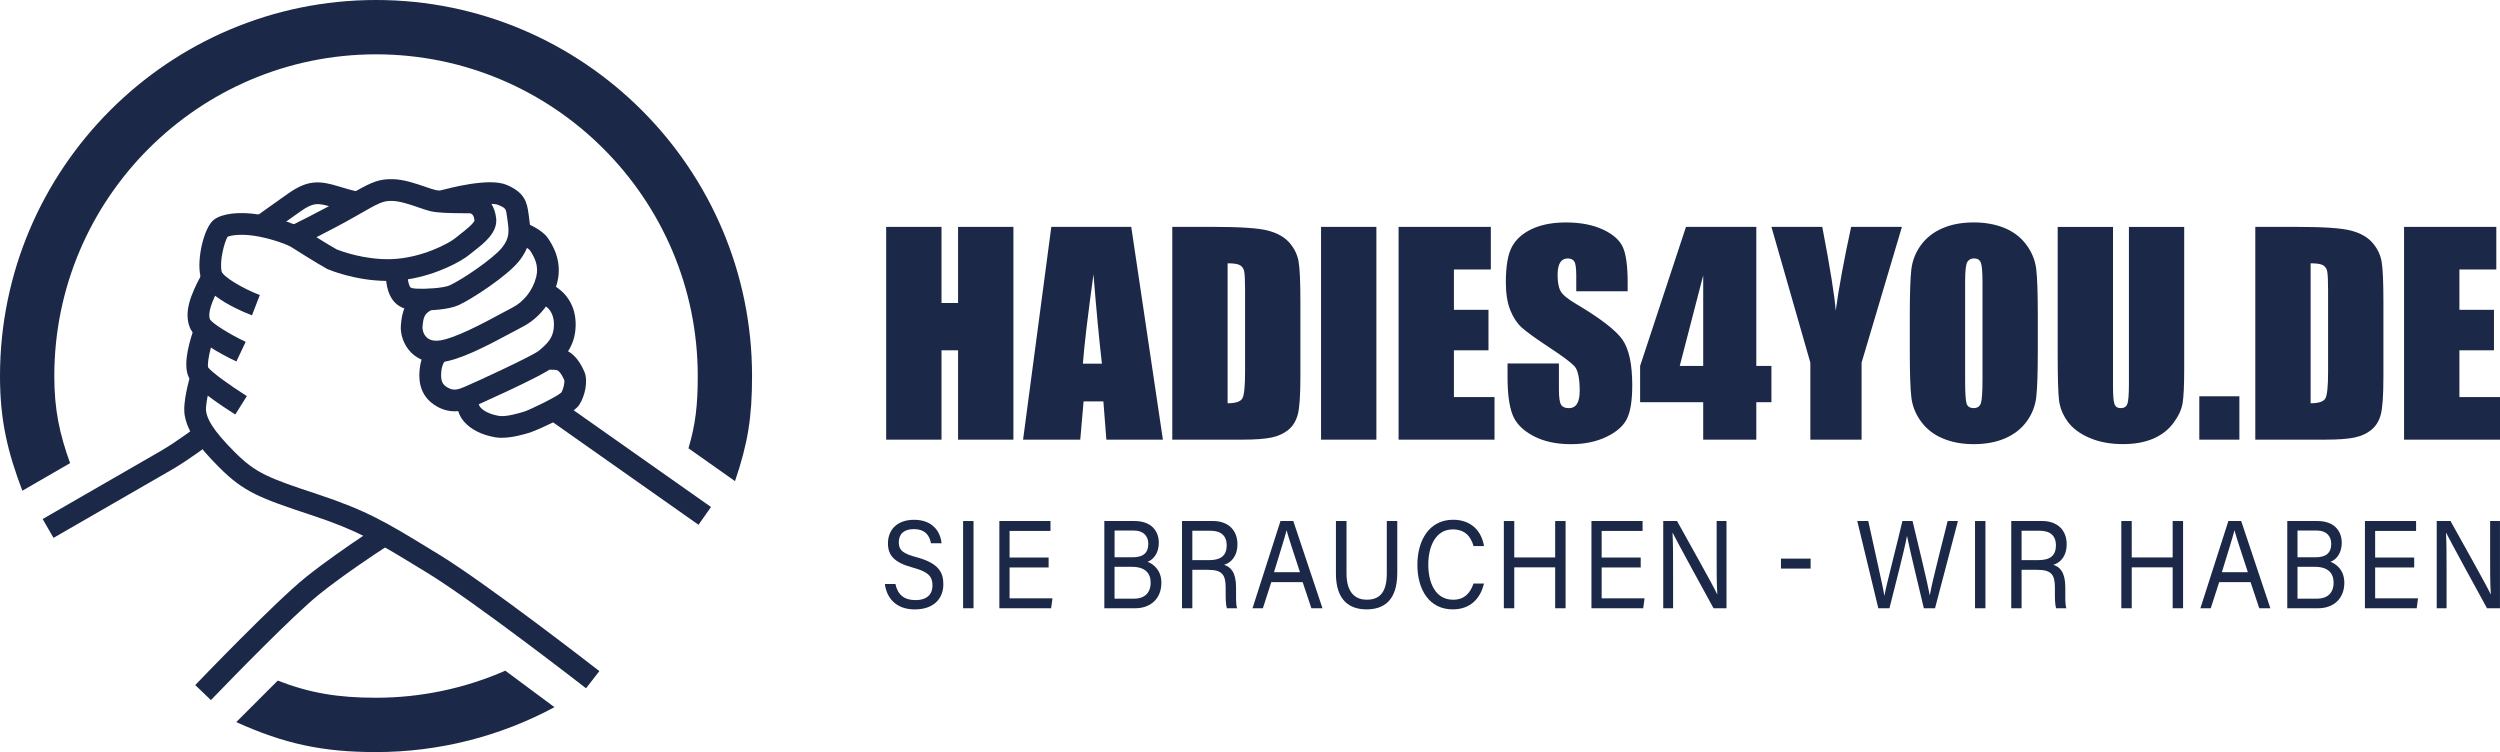 <svg xmlns="http://www.w3.org/2000/svg" xmlns:xlink="http://www.w3.org/1999/xlink" id="Ebene_1" viewBox="0 0 873.81 262.87"><defs><style>      .st0 {        fill: none;      }      .st1 {        fill: #1b2847;      }      .st2 {        clip-path: url(#clippath);      }    </style><clipPath id="clippath"><rect class="st0" x=".12" width="873.69" height="262.87"></rect></clipPath></defs><polygon class="st1" points="354.21 79.3 354.21 153.67 334.87 153.67 334.87 122.44 329.08 122.44 329.08 153.67 309.74 153.67 309.74 79.3 329.08 79.3 329.08 105.9 334.87 105.9 334.87 79.3 354.21 79.3 354.21 79.3"></polygon><path class="st1" d="M385.15,127.12c-.98-8.42-1.96-18.83-2.95-31.23-1.97,14.24-3.21,24.65-3.71,31.23h6.66ZM395.4,79.3l11.06,74.37h-19.76l-1.04-13.37h-6.92l-1.16,13.37h-19.99l9.87-74.37h27.95Z"></path><path class="st1" d="M429.08,92.03v48.92c2.79,0,4.5-.56,5.14-1.68.64-1.12.96-4.16.96-9.12v-28.89c0-3.37-.11-5.53-.32-6.48-.21-.95-.71-1.65-1.47-2.09-.77-.44-2.2-.66-4.32-.66h0ZM409.74,79.3h14.47c9.34,0,15.66.43,18.95,1.29,3.29.86,5.79,2.27,7.51,4.23,1.71,1.96,2.79,4.14,3.21,6.55.43,2.4.64,7.13.64,14.17v26.04c0,6.68-.31,11.14-.94,13.39-.63,2.25-1.72,4.01-3.28,5.28-1.56,1.27-3.49,2.16-5.79,2.66-2.3.5-5.76.76-10.38.76h-24.39v-74.37h0Z"></path><polygon class="st1" points="481.08 79.3 481.08 153.67 461.74 153.67 461.74 79.3 481.08 79.3 481.08 79.3"></polygon><polygon class="st1" points="488.84 79.3 521.08 79.3 521.08 94.19 508.18 94.19 508.18 108.29 520.26 108.29 520.26 122.44 508.18 122.44 508.18 138.79 522.37 138.79 522.37 153.67 488.84 153.67 488.84 79.3 488.84 79.3"></polygon><path class="st1" d="M568.9,101.81h-17.96v-5.51c0-2.57-.23-4.21-.69-4.91-.46-.7-1.22-1.06-2.3-1.06-1.17,0-2.04.48-2.64,1.43-.6.95-.89,2.39-.89,4.32,0,2.48.33,4.35,1.01,5.61.64,1.26,2.46,2.77,5.46,4.55,8.61,5.11,14.03,9.3,16.27,12.58,2.23,3.28,3.35,8.56,3.35,15.85,0,5.3-.62,9.2-1.86,11.71-1.24,2.51-3.64,4.62-7.19,6.32-3.55,1.7-7.69,2.55-12.4,2.55-5.18,0-9.59-.98-13.25-2.94-3.66-1.96-6.06-4.46-7.19-7.49-1.13-3.03-1.7-7.33-1.7-12.91v-4.87h17.96v9.05c0,2.79.25,4.58.76,5.37.5.8,1.4,1.2,2.69,1.2s2.24-.51,2.87-1.52c.63-1.01.94-2.51.94-4.5,0-4.38-.6-7.24-1.79-8.59-1.23-1.35-4.24-3.6-9.05-6.75-4.81-3.18-7.99-5.49-9.55-6.94-1.56-1.44-2.85-3.43-3.88-5.97-1.02-2.54-1.54-5.79-1.54-9.74,0-5.7.73-9.86,2.18-12.49,1.46-2.63,3.81-4.69,7.05-6.18,3.24-1.49,7.17-2.23,11.76-2.23,5.02,0,9.3.81,12.84,2.43,3.53,1.62,5.88,3.67,7.03,6.13,1.15,2.46,1.72,6.65,1.72,12.56v2.94h0Z"></path><path class="st1" d="M595.31,127.9v-31.65l-8.2,31.65h8.2ZM613.87,79.3v48.6h5.28v12.68h-5.28v13.09h-18.56v-13.09h-22.05v-12.68l16.03-48.6h24.58Z"></path><path class="st1" d="M664.77,79.3l-14.1,47.45v26.92h-17.91v-26.92l-13.6-47.45h17.77c2.78,14.52,4.34,24.28,4.7,29.31,1.07-7.93,2.87-17.7,5.39-29.31h17.77Z"></path><path class="st1" d="M692.92,98.41c0-3.46-.19-5.67-.58-6.64-.38-.96-1.17-1.45-2.36-1.45-1.01,0-1.78.39-2.32,1.17-.53.78-.8,3.09-.8,6.91v34.73c0,4.32.18,6.98.53,7.99.35,1.01,1.17,1.52,2.46,1.52s2.16-.58,2.53-1.75c.37-1.16.55-3.93.55-8.31v-34.17h0ZM712.26,122.85c0,7.47-.18,12.76-.53,15.87-.35,3.11-1.45,5.95-3.31,8.52-1.85,2.57-4.36,4.55-7.51,5.93-3.15,1.38-6.83,2.07-11.02,2.07s-7.56-.65-10.72-1.95c-3.17-1.3-5.72-3.25-7.65-5.86-1.93-2.6-3.08-5.44-3.45-8.5-.37-3.06-.55-8.42-.55-16.08v-12.72c0-7.47.18-12.76.53-15.87.35-3.11,1.45-5.95,3.31-8.52,1.85-2.57,4.35-4.55,7.51-5.93,3.15-1.38,6.83-2.07,11.02-2.07,3.98,0,7.56.65,10.72,1.95,3.17,1.3,5.72,3.25,7.65,5.86,1.93,2.6,3.08,5.44,3.45,8.5.37,3.06.55,8.42.55,16.08v12.72h0Z"></path><path class="st1" d="M763.43,79.3v49.7c0,5.64-.18,9.59-.55,11.87-.37,2.28-1.46,4.62-3.26,7.03-1.81,2.4-4.19,4.23-7.14,5.47-2.95,1.24-6.44,1.86-10.45,1.86-4.44,0-8.36-.74-11.76-2.21-3.4-1.47-5.94-3.38-7.62-5.74-1.68-2.36-2.68-4.85-2.98-7.46-.31-2.62-.46-8.12-.46-16.51v-44h19.34v55.76c0,3.25.18,5.32.53,6.22.35.9,1.06,1.36,2.14,1.36,1.22,0,2.01-.5,2.36-1.49.35-1,.53-3.35.53-7.05v-54.8h19.34Z"></path><polygon class="st1" points="782.72 138.51 782.72 153.67 768.71 153.67 768.71 138.51 782.72 138.51 782.72 138.51"></polygon><path class="st1" d="M807.62,92.03v48.92c2.78,0,4.5-.56,5.14-1.68.64-1.12.96-4.16.96-9.12v-28.89c0-3.37-.11-5.53-.32-6.48-.21-.95-.71-1.65-1.47-2.09-.77-.44-2.2-.66-4.32-.66h0ZM788.28,79.3h14.47c9.34,0,15.66.43,18.95,1.29,3.29.86,5.79,2.27,7.51,4.23,1.71,1.96,2.78,4.14,3.21,6.55.43,2.4.64,7.13.64,14.17v26.04c0,6.68-.31,11.14-.94,13.39-.63,2.25-1.72,4.01-3.28,5.28-1.56,1.27-3.49,2.16-5.79,2.66-2.3.5-5.76.76-10.38.76h-24.39v-74.37h0Z"></path><polygon class="st1" points="840.28 79.3 872.52 79.3 872.52 94.19 859.62 94.19 859.62 108.29 871.7 108.29 871.7 122.44 859.62 122.44 859.62 138.79 873.81 138.79 873.81 153.67 840.28 153.67 840.28 79.3 840.28 79.3"></polygon><path class="st1" d="M312.98,204.12c.75,3.66,3,5.63,6.97,5.63,4.28,0,5.98-2.23,5.98-5.11,0-3.06-1.35-4.77-6.86-6.25-6.47-1.75-8.71-4.21-8.71-8.49,0-4.53,3.01-8.22,9.13-8.22,6.54,0,9.23,4.2,9.6,8.2h-3.7c-.49-2.71-2.02-4.94-6.02-4.94-3.34,0-5.22,1.67-5.22,4.58s1.55,3.99,6.36,5.29c7.83,2.12,9.21,5.5,9.21,9.42,0,4.92-3.28,8.77-9.99,8.77s-9.88-4.19-10.44-8.87h3.7Z"></path><polygon class="st1" points="340.27 182.11 340.27 212.6 336.63 212.6 336.63 182.11 340.27 182.11 340.27 182.11"></polygon><polygon class="st1" points="366.52 198.35 352.87 198.35 352.87 209.14 367.86 209.14 367.39 212.6 349.3 212.6 349.3 182.11 367.17 182.11 367.17 185.57 352.87 185.57 352.87 194.88 366.52 194.88 366.52 198.35 366.52 198.35"></polygon><path class="st1" d="M389.56,209.26h6.78c3.45,0,5.84-1.8,5.84-5.6,0-3.31-1.91-5.54-6.54-5.54h-6.08v11.13h0ZM395.83,194.79c3.98,0,5.53-1.74,5.53-4.72,0-2.7-1.74-4.63-4.96-4.63h-6.83v9.34h6.27ZM385.99,182.11h10.54c5.8,0,8.5,3.39,8.5,7.62,0,3.54-1.83,5.85-3.94,6.64,1.92.68,4.84,2.82,4.84,7.3,0,5.75-3.95,8.93-9.15,8.93h-10.79v-30.5h0Z"></path><path class="st1" d="M416.75,195.77h5.97c4.2,0,6.04-1.75,6.04-5.18,0-3.24-1.9-5.08-5.63-5.08h-6.38v10.26h0ZM416.75,199.17v13.43h-3.61v-30.5h10.73c5.64,0,8.65,3.4,8.65,8.16,0,3.96-2.05,6.37-4.68,7.17,2.24.67,4.19,2.53,4.19,7.82v1.31c0,2.1-.09,4.76.37,6.04h-3.54c-.5-1.31-.46-3.69-.46-6.55v-.65c0-4.34-1.1-6.23-6.03-6.23h-5.61Z"></path><path class="st1" d="M454.37,199.99c-2.62-8.01-4.05-12.27-4.65-14.6h-.04c-.67,2.59-2.28,7.74-4.39,14.6h9.07ZM444.35,203.46l-2.95,9.15h-3.62l9.78-30.5h4.48l10.2,30.5h-3.88l-3.05-9.15h-10.95Z"></path><path class="st1" d="M470.64,182.11v18.35c0,7.21,3.56,9.15,7.07,9.15,4.11,0,7.01-2.1,7.01-9.15v-18.35h3.66v18.14c0,9.9-4.93,12.74-10.76,12.74s-10.68-3.07-10.68-12.45v-18.43h3.69Z"></path><path class="st1" d="M518.68,203.96c-1.22,5.18-4.69,9.03-10.92,9.03-8.21,0-12.35-6.92-12.35-15.54s4.14-15.78,12.49-15.78c6.47,0,9.98,4.1,10.79,9.2h-3.64c-.98-3.32-2.96-5.83-7.3-5.83-6.06,0-8.53,6.12-8.53,12.29s2.35,12.29,8.69,12.29c4.23,0,6.09-2.7,7.12-5.66h3.65Z"></path><polygon class="st1" points="525.63 182.11 529.27 182.11 529.27 194.84 543.57 194.84 543.57 182.11 547.21 182.11 547.21 212.6 543.57 212.6 543.57 198.3 529.27 198.3 529.27 212.6 525.63 212.6 525.63 182.11 525.63 182.11"></polygon><polygon class="st1" points="573.47 198.35 559.82 198.35 559.82 209.14 574.81 209.14 574.34 212.6 556.25 212.6 556.25 182.11 574.12 182.11 574.12 185.57 559.82 185.57 559.82 194.88 573.47 194.88 573.47 198.35 573.47 198.35"></polygon><path class="st1" d="M581.34,212.6v-30.5h4.82c3.94,7.13,12.5,22.3,14.04,25.61h.05c-.27-3.91-.24-8.72-.24-13.7v-11.91h3.44v30.5h-4.53c-3.63-6.62-12.56-22.94-14.28-26.36h-.05c.2,3.47.2,8.64.2,14.15v12.21h-3.45Z"></path><polygon class="st1" points="632.85 195.25 632.85 198.73 622.49 198.73 622.49 195.25 632.85 195.25 632.85 195.25"></polygon><path class="st1" d="M656.52,212.6l-7.36-30.5h3.84c2.13,9.99,5.1,22.61,5.61,26.09h.04c.72-3.94,4.49-18.31,6.29-26.09h3.54c1.65,6.81,5.39,22.3,6.01,25.94h.04c.88-5.27,4.72-19.67,6.23-25.94h3.59l-8.01,30.5h-3.91c-1.66-7.02-5.19-21.55-5.86-25.21h-.04c-.82,4.55-4.36,18.2-6.12,25.21h-3.89Z"></path><polygon class="st1" points="693.96 182.11 693.96 212.6 690.32 212.6 690.32 182.11 693.96 182.11 693.96 182.11"></polygon><path class="st1" d="M706.59,195.77h5.97c4.2,0,6.04-1.75,6.04-5.18,0-3.24-1.9-5.08-5.63-5.08h-6.38v10.26h0ZM706.59,199.17v13.43h-3.61v-30.5h10.73c5.64,0,8.65,3.4,8.65,8.16,0,3.96-2.05,6.37-4.68,7.17,2.24.67,4.19,2.53,4.19,7.82v1.31c0,2.1-.09,4.76.37,6.04h-3.54c-.5-1.31-.46-3.69-.46-6.55v-.65c0-4.34-1.1-6.23-6.03-6.23h-5.61Z"></path><polygon class="st1" points="741.45 182.11 745.09 182.11 745.09 194.84 759.4 194.84 759.4 182.11 763.04 182.11 763.04 212.6 759.4 212.6 759.4 198.3 745.09 198.3 745.09 212.6 741.45 212.6 741.45 182.11 741.45 182.11"></polygon><path class="st1" d="M785.68,199.99c-2.62-8.01-4.05-12.27-4.65-14.6h-.04c-.67,2.59-2.28,7.74-4.39,14.6h9.07ZM775.66,203.46l-2.95,9.15h-3.62l9.78-30.5h4.48l10.2,30.5h-3.88l-3.05-9.15h-10.95Z"></path><path class="st1" d="M803.03,209.26h6.78c3.45,0,5.84-1.8,5.84-5.6,0-3.31-1.91-5.54-6.54-5.54h-6.08v11.13h0ZM809.29,194.79c3.98,0,5.53-1.74,5.53-4.72,0-2.7-1.74-4.63-4.96-4.63h-6.83v9.34h6.27ZM799.46,182.11h10.53c5.8,0,8.51,3.39,8.51,7.62,0,3.54-1.83,5.85-3.94,6.64,1.92.68,4.84,2.82,4.84,7.3,0,5.75-3.95,8.93-9.15,8.93h-10.79v-30.5h0Z"></path><polygon class="st1" points="843.82 198.35 830.17 198.35 830.17 209.14 845.16 209.14 844.69 212.6 826.6 212.6 826.6 182.11 844.48 182.11 844.48 185.57 830.17 185.57 830.17 194.88 843.82 194.88 843.82 198.35 843.82 198.35"></polygon><path class="st1" d="M851.69,212.6v-30.5h4.82c3.94,7.13,12.5,22.3,14.04,25.61h.05c-.26-3.91-.24-8.72-.24-13.7v-11.91h3.44v30.5h-4.53c-3.63-6.62-12.56-22.94-14.28-26.36h-.05c.2,3.47.2,8.64.2,14.15v12.21h-3.46Z"></path><path class="st1" d="M204.82,240.56c-.39-.3-38.97-30.29-55.62-40.43l-2.65-1.61c-15.19-9.27-21.48-13.11-37.81-18.51-17.95-5.94-23.5-8.03-32.09-16.62-7.78-7.78-11.17-12.9-12.1-18.27-.78-4.52,1.73-13.11,2.24-14.79l7.27,2.21c-1.22,4.01-2.33,9.46-2.02,11.29.43,2.51,1.96,6.16,9.99,14.19,7.41,7.41,11.78,9.05,29.11,14.78,17.16,5.68,24.13,9.93,39.38,19.24l2.64,1.61c17.02,10.37,54.73,39.68,56.33,40.92l-4.66,5.99h0Z"></path><path class="st1" d="M72.75,128.42c-.27-1.01.14-3.8.96-6.93.4-1.55.91-3.17,1.47-4.71l-7.13-2.62c-.23.61-.47,1.29-.7,2.01-1.69,5.06-3.42,12.34-1.13,16.12l.07.13c1.03,1.61,3.54,3.77,6.32,5.86,3.68,2.8,7.83,5.47,9.62,6.6l4.05-6.43c-5.63-3.54-12.3-8.35-13.53-10.03h0Z"></path><path class="st1" d="M82.63,126.34c-5.33-2.52-14.53-7.41-16.28-11.87-2.08-5.29.13-11.22,4.09-18.5l6.67,3.63c-3.36,6.17-4.51,9.88-3.72,12.03.93,1.48,6.72,5.13,12.48,7.85l-3.25,6.87h0Z"></path><path class="st1" d="M102.71,78.38c-.72-.29-1.6-.62-2.63-.98-2.08-.71-4.77-1.5-7.89-2.12-.59-.12-1.17-.22-1.75-.31-6.76-1.07-12.79-.39-15.69,1.84-3.45,2.66-6.07,13.77-4.67,19.82h0c.57,2.49,2.58,4.77,5.12,6.74,4.18,3.24,9.82,5.67,12.87,6.85l2.74-7.09c-6.32-2.44-12.8-6.44-13.33-8.2-.85-3.65.96-10.35,2.07-12.18,1.15-.5,5.15-1.23,11.15-.02,5.47,1.1,9.45,2.78,10.5,3.25.18.08.27.13.28.13l3.34-6.82c-.08-.04-.83-.4-2.11-.91h0Z"></path><path class="st1" d="M94.02,81.79l-5.18-5.55c.81-.76,3.16-2.43,9.18-6.69l2.66-1.88c6.74-4.77,10.9-4.63,17.69-2.52,5.26,1.64,6.98,1.86,7.05,1.87l-.75,7.56c-.51-.05-2.65-.34-8.56-2.18-5.05-1.57-6.67-1.62-11.05,1.47l-2.66,1.88c-3.61,2.55-7.71,5.44-8.38,6.04h0Z"></path><path class="st1" d="M161.06,81.69c-.69.53-1.33,1.04-1.89,1.51-2.09,1.76-11.66,7-22.33,7.37-9.49.33-17.96-2.92-19.17-3.4-1.59-.88-4.46-2.63-7.07-4.26,4.01-2.03,9.33-4.81,13.84-7.4l.18-.1c8.13-4.69,9.29-5.28,12.65-5.18,2.58.07,6.21,1.31,9.12,2.31,1.51.52,2.82.97,3.92,1.24,2.61.64,6.79.71,11.59.75.84,0,1.6,0,2.2.02.97.02,1.56.86,1.76,2.48-.28,1.14-3.44,3.6-4.8,4.66h0ZM173.41,76.25c-.21-1.9-.78-3.58-1.64-4.97h0c-1.62-2.66-4.26-4.25-7.5-4.32-.64,0-1.43-.02-2.32-.03-2.33-.02-5.88-.04-8.24-.28-.63-.07-1.18-.15-1.59-.25-.77-.19-1.98-.6-3.27-1.04-3.4-1.17-7.62-2.62-11.36-2.73-4.76-.14-7.33.9-13.14,4.18h-.01c-1.05.6-2.21,1.27-3.51,2.02l-.18.1c-1.78,1.03-3.72,2.09-5.66,3.13h0c-4.94,2.65-9.86,5.12-12.27,6.32-.94.45-1.49.72-1.52.73l-6.12,2.97,5.74,3.65s.17.11.39.25c1.88,1.19,9.89,6.26,13.01,7.95l.32.16c.39.17,9.44,3.99,20.45,4.1h.47c.55,0,1.1,0,1.66-.03,1.85-.06,3.68-.25,5.45-.53,10.24-1.62,18.78-6.34,21.5-8.62.49-.42,1.06-.86,1.66-1.32,3.49-2.72,8.26-6.43,7.69-11.44h0Z"></path><path class="st1" d="M147.17,108.52c-1.16,0-1.9-.03-1.93-.03-2.02-.1-7.36-.38-9.45-6.53-1.42-4.17-.75-7.84-.67-8.24l7.45,1.49-3.72-.75,3.73.71s-.36,2.09.41,4.34c.33.98.43,1.27,2.65,1.39,3.19.16,9.41-.21,11.5-1.15,4.31-1.94,15.18-9.32,18.3-13.16,2.69-3.33,2.5-5.75,1.97-9.42-.07-.46-.12-.91-.18-1.33-.38-2.96-.39-3.07-3.14-4.24-2.43-1.03-11.88.5-19.18,2.59l-2.09-7.3c4.15-1.19,18.15-4.87,24.24-2.28,6.27,2.66,7.15,5.94,7.7,10.27.05.38.1.78.16,1.19.7,4.85.96,9.67-3.58,15.29-4.21,5.2-16.52,13.26-21.09,15.31-3.6,1.62-9.91,1.84-13.07,1.84h0Z"></path><path class="st1" d="M152.46,126.68c-4.35,0-7.16-1.84-8.79-3.49-2.49-2.5-3.88-6.32-3.54-9.72.36-3.61.89-9.07,8.22-12.39l3.13,6.92c-3.34,1.51-3.48,2.99-3.8,6.22-.08.82.22,2.46,1.37,3.62.97.97,2.39,1.38,4.23,1.21,5.32-.5,16.13-6.33,21.93-9.47,1.53-.83,2.83-1.53,3.8-2.02,4.08-2.06,7.23-6.08,8.41-10.76.98-3.87-.57-6.89-2.21-9.32-.51-.68-3.05-2.09-5.24-2.9l2.64-7.12c1.56.58,6.83,2.71,8.9,5.78,1.29,1.91,5.21,7.74,3.28,15.42-1.71,6.78-6.32,12.64-12.35,15.68-.92.46-2.15,1.13-3.61,1.92-9.1,4.91-18.51,9.76-24.84,10.35-.53.05-1.04.07-1.52.07h0Z"></path><path class="st1" d="M158.92,143.77c-1.85,0-3.95-.43-6.19-1.69-6.92-3.9-6.26-10.77-6.04-13.02.3-3.12,1.38-5.87,3.22-8.16-.05.06-.26.36-.44.8l7.05,2.82c-.22.54-.5.89-.68,1.12-.33.42-1.35,1.69-1.59,4.15-.34,3.53.51,4.72,2.21,5.67,1.96,1.11,3.36.84,5.76-.18,4.64-1.98,23.88-10.86,26.16-12.72,2.89-2.43,4.82-4.3,5.18-7.92.43-4.25-1.4-6.38-2.21-7.1-1.21-1.08-2.78-1.98-3.24-2.21l3.41-6.79c.27.14,2.7,1.38,4.88,3.32,1.68,1.5,5.49,5.81,4.71,13.53-.7,6.95-5.01,10.57-7.85,12.97-3.77,3.17-27.83,13.79-28.06,13.89-1.34.57-3.54,1.51-6.28,1.51h0Z"></path><path class="st1" d="M175.42,153.03c-.81,0-1.6-.06-2.36-.19-4.77-.84-8.55-2.76-10.95-5.57-2.85-3.35-2.63-7.82-2.6-8.32l7.58.53-3.79-.26,3.79.23c-.02.48.07,2.05.8,2.9,1.21,1.42,3.52,2.49,6.48,3.01,2.45.43,6.96-.93,8.44-1.37l.44-.13c1.8-.57,11.21-5.07,12.94-6.66.78-1.28,1.21-3.55,1.04-4.33-1.18-2.72-2.25-3.45-2.56-3.5-1.81-.29-2.7-.1-2.7-.1.12-.03.18-.05.18-.05l-2.4-7.21c.54-.18,2.56-.71,6.12-.15,3.5.56,6.32,3.27,8.38,8.07,1.39,3.25.18,8.64-1.83,11.63-2.49,3.71-16.33,9.38-17.01,9.57l-.4.12c-1.9.57-5.88,1.76-9.58,1.76h0Z"></path><polygon class="st1" points="244.14 183.42 191.43 146.3 195.8 140.09 248.51 177.21 244.14 183.42 244.14 183.42"></polygon><path class="st1" d="M18.7,187.99l-3.79-6.58s34.89-20.09,41.18-23.73c5.99-3.47,13.08-8.89,13.15-8.94l4.62,6.03c-.3.23-7.54,5.76-13.96,9.48-6.29,3.64-41.19,23.74-41.19,23.74h0Z"></path><path class="st1" d="M136.49,190.12s-.73.47-1.9,1.23c-4.25,2.77-14.77,9.78-22.88,16.26-8.95,7.16-30.73,29.57-36.54,35.59l-.16.16c-.8.82-1.26,1.3-1.29,1.34l-.03-.03-5.45-5.22c1.14-1.19,28.01-29.19,38.73-37.77,6.71-5.36,14.78-10.92,20.01-14.42,3.11-2.06,5.21-3.41,5.43-3.55l4.08,6.41h0Z"></path><g class="st2"><path class="st1" d="M193.79,247.17c-19.07,10.28-40.57,15.7-62.36,15.7-18.64,0-31.97-2.85-48.85-10.48l14.5-14.5c11.27,4.36,21.05,5.99,34.35,5.99,15.6,0,31.01-3.24,45.18-9.46l17.18,12.75h0Z"></path><path class="st1" d="M262.86,131.44c0,14.41-1.46,23.54-5.96,36.72l-16.26-11.47c2.46-8.37,3.24-14.99,3.24-25.25,0-62.01-50.45-112.45-112.45-112.45S18.98,69.43,18.98,131.44c0,11.82,1.85,20.23,5.52,30.44l-16.69,9.64c-5.08-13.47-7.81-24.35-7.81-40.08C0,58.96,58.96,0,131.43,0s131.43,58.96,131.43,131.44h0Z"></path></g></svg>